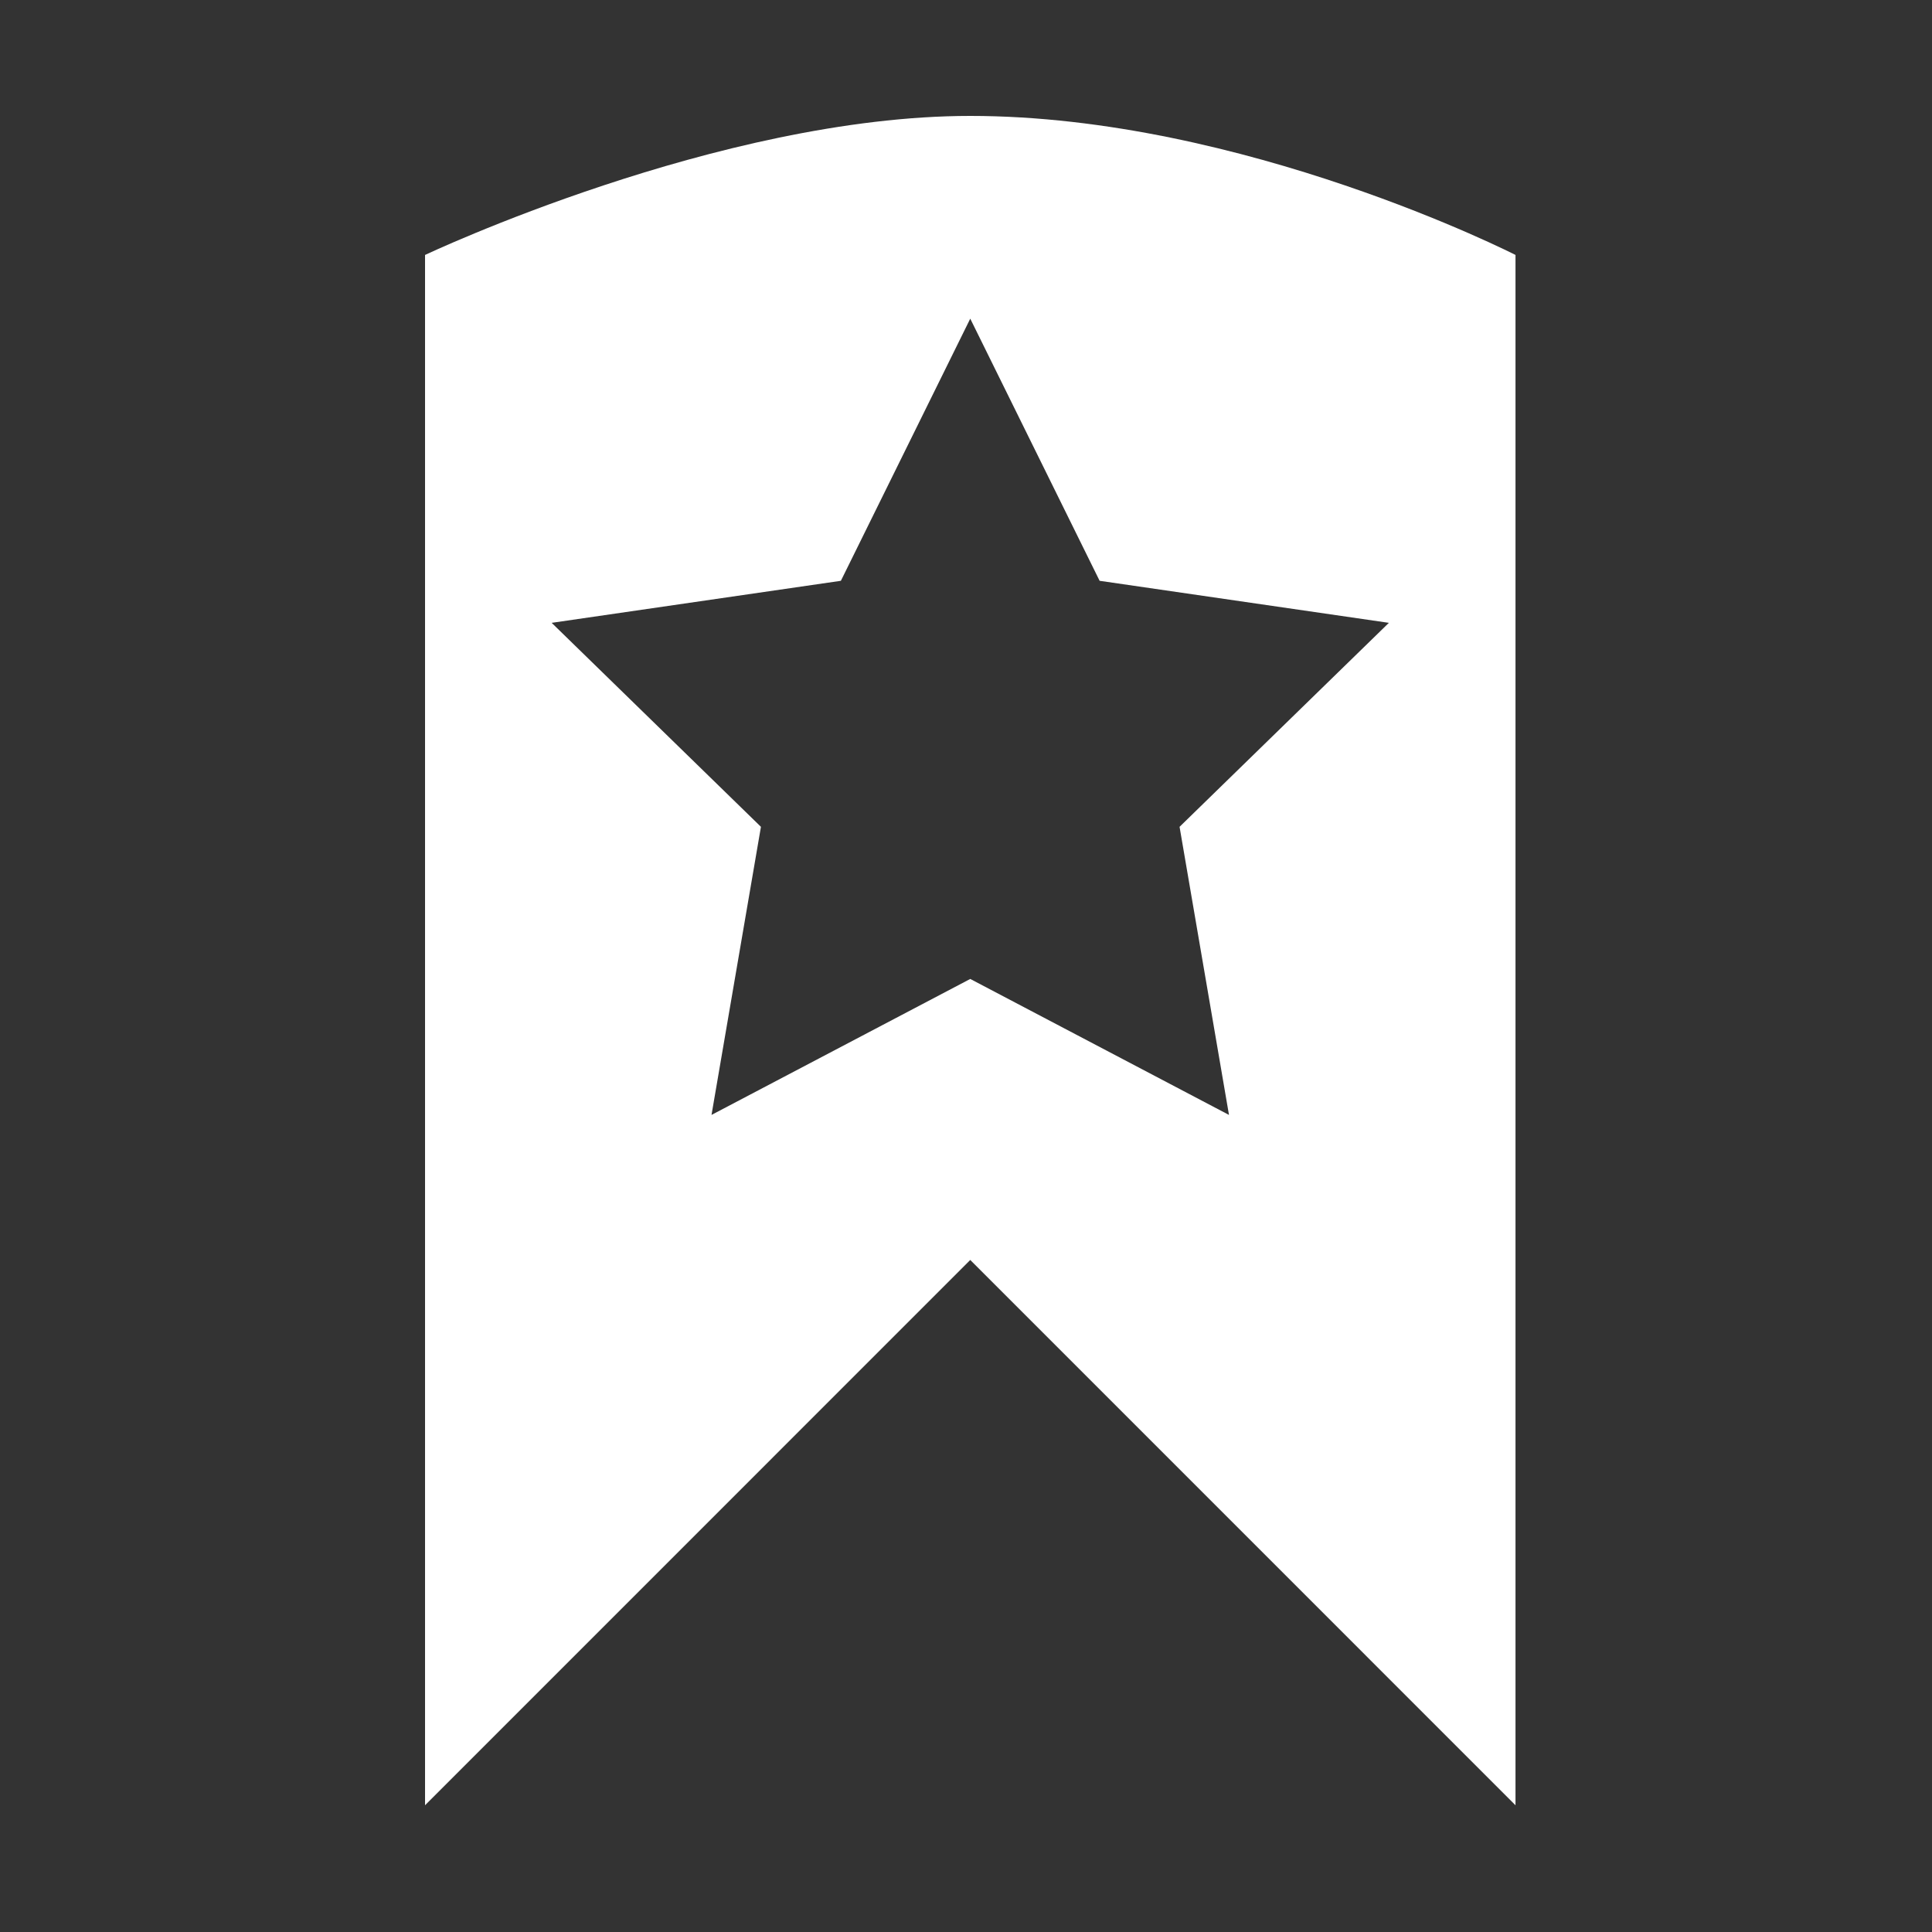<?xml version="1.0" encoding="UTF-8"?>
<svg width="50px" height="50px" viewBox="0 0 50 50" version="1.1" xmlns="http://www.w3.org/2000/svg" xmlns:xlink="http://www.w3.org/1999/xlink">
    <rect x="0" y="0" width="50" height="50" fill="#333333" stroke="none"/>
    <title>icon-logodown</title>
    <g id="首页" stroke="none" stroke-width="1" fill="none" fill-rule="evenodd">
        <g id="桌面端-HD" transform="translate(-827, -1491)" fill="#FFFFFF" fill-rule="nonzero">
            <g id="编组-14" transform="translate(820, 1491)">
                <g id="icon-logodown" transform="translate(7, 0)">
                    <rect id="矩形" opacity="0" x="0" y="0" width="50" height="50"></rect>
                    <path d="M25.11,3 C18.609,3 11,6.598 11,6.598 L11,46.72 L25.11,32.608 L39.221,46.72 L39.221,6.598 C39.221,6.598 32.166,3 25.11,3 Z M31.806,28.854 L25.11,25.335 L18.414,28.854 L19.693,21.398 L14.277,16.119 L21.762,15.031 L25.11,8.247 L28.458,15.031 L35.944,16.119 L30.527,21.398 L31.806,28.854 Z" id="形状"></path>
                </g>
            </g>
        </g>
    </g>
</svg>
